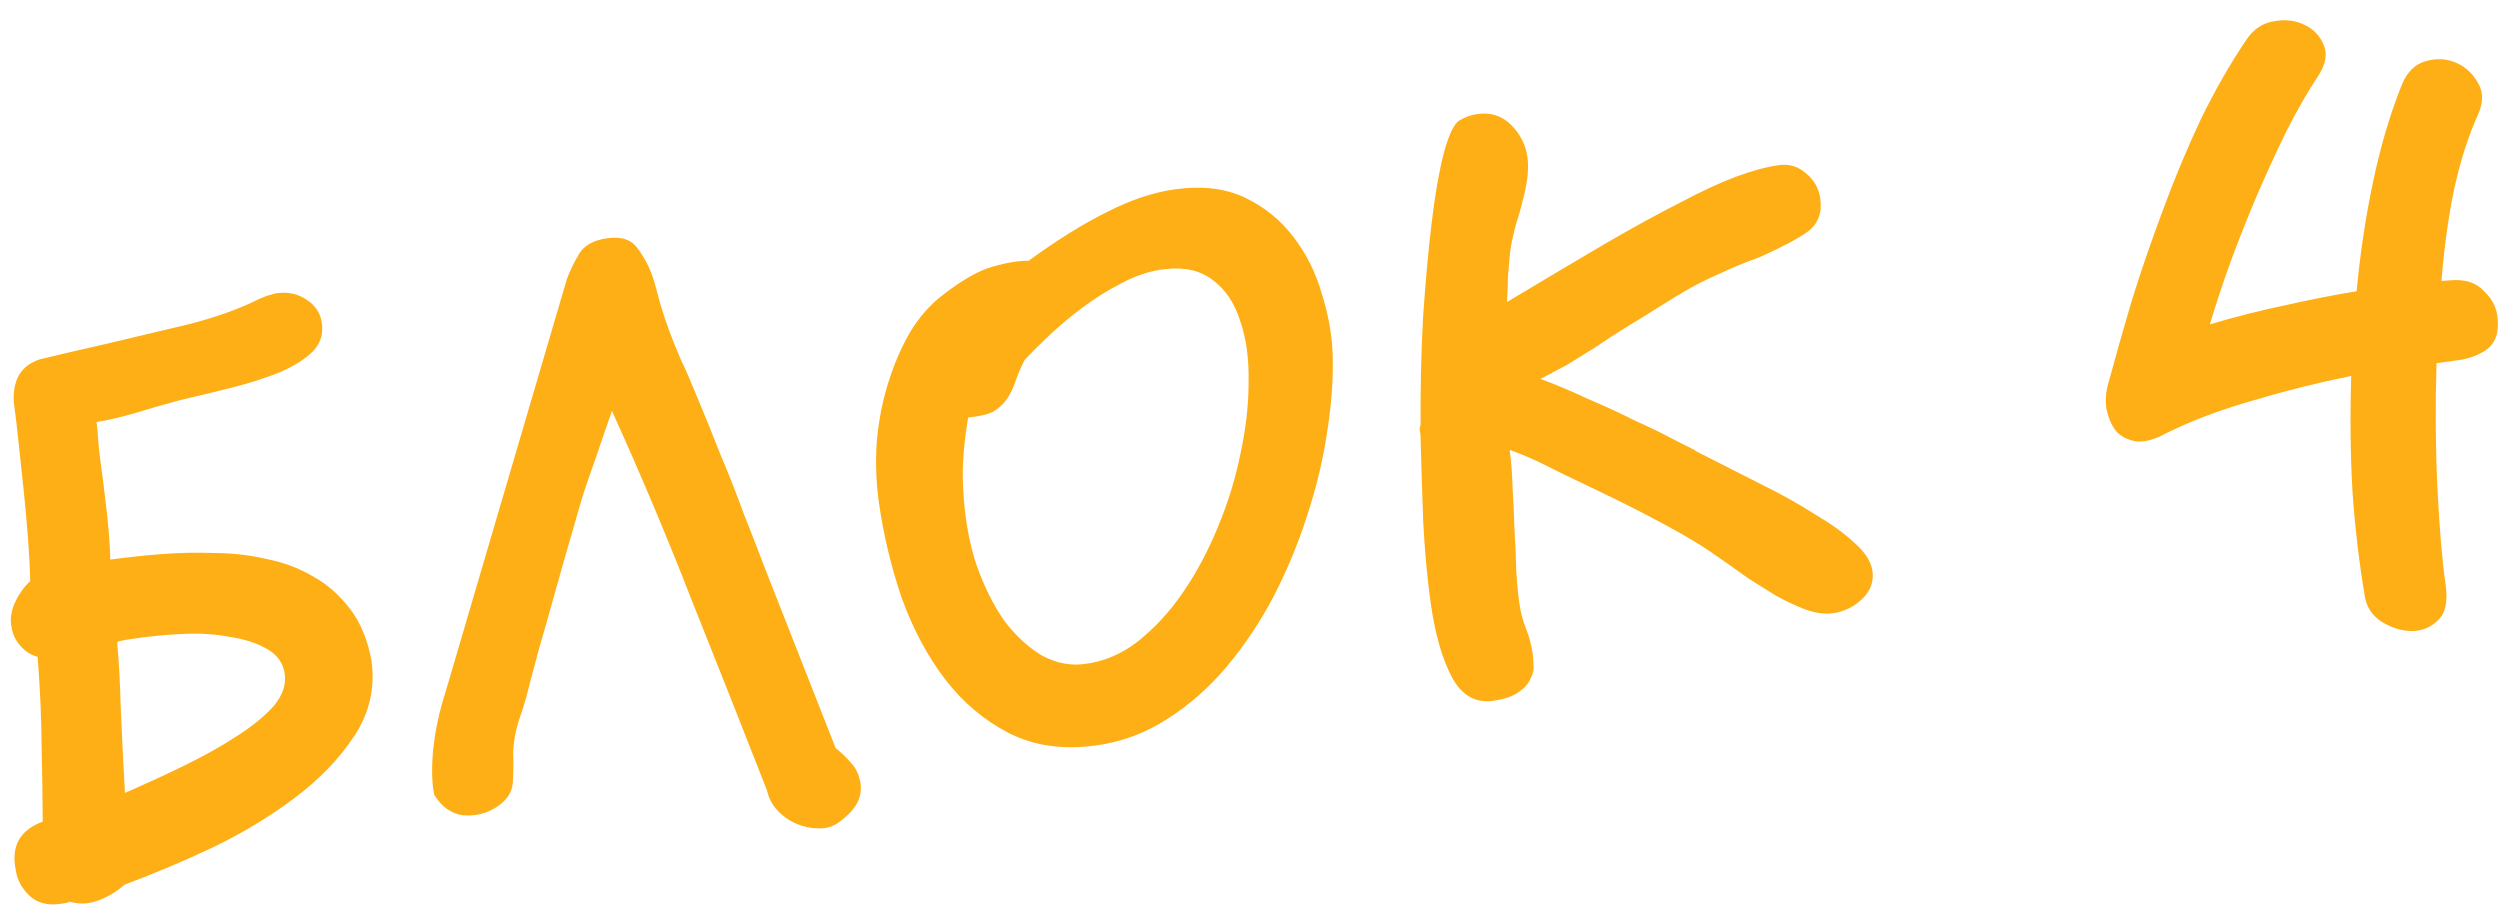 <?xml version="1.0" encoding="UTF-8"?> <svg xmlns="http://www.w3.org/2000/svg" width="103" height="38" viewBox="0 0 103 38" fill="none"> <path d="M4.135 18.978C4.23 19.654 4.319 20.363 4.401 21.105C4.484 21.848 4.532 22.498 4.545 23.056C5.179 22.968 5.858 22.894 6.582 22.835C7.328 22.774 8.068 22.757 8.804 22.783C9.559 22.785 10.281 22.867 10.971 23.029C11.68 23.166 12.328 23.409 12.915 23.758C13.5 24.085 14.004 24.532 14.428 25.097C14.849 25.641 15.141 26.344 15.304 27.204C15.461 28.324 15.229 29.358 14.608 30.306C13.987 31.255 13.159 32.114 12.126 32.884C11.113 33.65 9.97 34.338 8.699 34.947C7.445 35.532 6.255 36.032 5.128 36.449C4.938 36.626 4.702 36.788 4.421 36.936C4.14 37.083 3.873 37.174 3.619 37.209C3.387 37.242 3.137 37.223 2.868 37.153C2.808 37.183 2.735 37.204 2.651 37.216C2.588 37.225 2.524 37.234 2.461 37.242C1.933 37.316 1.506 37.193 1.181 36.872C0.88 36.57 0.703 36.228 0.65 35.848C0.447 34.864 0.817 34.198 1.76 33.851C1.756 32.904 1.741 31.872 1.714 30.755C1.708 29.636 1.654 28.405 1.552 27.062C1.284 26.992 1.047 26.842 0.843 26.612C0.638 26.382 0.515 26.119 0.474 25.824C0.411 25.531 0.453 25.213 0.598 24.869C0.744 24.526 0.959 24.215 1.244 23.939C1.233 23.402 1.201 22.792 1.149 22.11C1.097 21.428 1.035 20.758 0.964 20.1C0.891 19.421 0.823 18.785 0.761 18.19C0.7 17.596 0.642 17.108 0.589 16.728C0.53 16.305 0.573 15.922 0.719 15.579C0.883 15.211 1.191 14.953 1.644 14.803C2.061 14.701 2.509 14.595 2.989 14.485C3.49 14.372 3.97 14.262 4.429 14.154C5.513 13.895 6.618 13.632 7.744 13.367C8.888 13.077 9.873 12.724 10.697 12.307C10.921 12.211 11.075 12.157 11.159 12.145C11.262 12.109 11.335 12.088 11.377 12.082C11.863 12.014 12.285 12.106 12.643 12.357C12.999 12.588 13.204 12.904 13.261 13.305C13.326 13.77 13.198 14.165 12.877 14.49C12.575 14.79 12.14 15.067 11.572 15.319C11.022 15.546 10.383 15.755 9.656 15.943C8.928 16.131 8.188 16.31 7.437 16.48C6.773 16.659 6.12 16.847 5.48 17.044C4.858 17.218 4.357 17.331 3.977 17.384C4.006 17.596 4.028 17.829 4.043 18.086C4.054 18.321 4.085 18.619 4.135 18.978ZM5.148 32.666C5.96 32.315 6.77 31.943 7.577 31.55C8.383 31.157 9.102 30.755 9.734 30.343C10.387 29.928 10.899 29.512 11.272 29.093C11.641 28.654 11.794 28.212 11.732 27.769C11.67 27.325 11.428 26.982 11.007 26.74C10.585 26.497 10.077 26.331 9.483 26.242C8.907 26.129 8.287 26.087 7.623 26.115C6.959 26.143 6.342 26.197 5.772 26.277C5.603 26.301 5.444 26.323 5.296 26.344C5.148 26.364 4.992 26.397 4.825 26.442C4.902 27.293 4.95 28.18 4.972 29.104C5.012 30.003 5.049 30.805 5.083 31.511L5.088 31.543L5.148 32.666ZM34.566 33.877C34.312 34.063 34.022 34.147 33.697 34.127C33.395 34.127 33.095 34.061 32.797 33.931C32.498 33.8 32.235 33.611 32.006 33.363C31.802 33.133 31.668 32.871 31.606 32.579C30.566 29.924 29.532 27.311 28.504 24.741C27.495 22.147 26.398 19.543 25.213 16.93C24.982 17.587 24.768 18.209 24.57 18.797C24.369 19.364 24.193 19.873 24.041 20.326C23.937 20.663 23.777 21.213 23.561 21.976C23.342 22.718 23.118 23.503 22.889 24.332C22.661 25.161 22.437 25.946 22.218 26.688C22.02 27.427 21.885 27.93 21.815 28.198C21.708 28.666 21.57 29.137 21.4 29.614C21.247 30.066 21.162 30.53 21.142 31.007C21.159 31.435 21.154 31.856 21.125 32.269C21.094 32.661 20.861 32.996 20.426 33.272C20.03 33.522 19.581 33.627 19.081 33.59C18.598 33.528 18.204 33.249 17.897 32.754C17.796 32.337 17.776 31.737 17.839 30.953C17.92 30.144 18.088 29.345 18.343 28.555L23.354 11.503C23.479 11.163 23.646 10.816 23.855 10.464C24.064 10.111 24.454 9.895 25.024 9.815C25.616 9.733 26.035 9.879 26.281 10.253C26.546 10.604 26.751 10.995 26.898 11.427C26.931 11.509 27.039 11.892 27.221 12.578C27.424 13.26 27.701 14.007 28.052 14.82C28.202 15.122 28.424 15.629 28.717 16.342C29.008 17.034 29.321 17.809 29.657 18.666C30.011 19.5 30.345 20.347 30.659 21.208C30.992 22.045 31.261 22.739 31.468 23.292L34.43 30.826C34.622 30.971 34.821 31.159 35.026 31.389C35.227 31.597 35.358 31.838 35.417 32.109C35.498 32.378 35.484 32.66 35.374 32.956C35.265 33.251 34.995 33.558 34.566 33.877ZM45.174 30.71C43.822 30.9 42.624 30.734 41.582 30.212C40.56 29.687 39.681 28.949 38.945 27.996C38.205 27.023 37.606 25.9 37.148 24.629C36.709 23.333 36.395 22.02 36.209 20.689C36.096 19.886 36.067 19.061 36.121 18.213C36.195 17.363 36.351 16.555 36.589 15.789C36.826 15.023 37.127 14.324 37.491 13.692C37.876 13.056 38.331 12.54 38.857 12.143C39.634 11.539 40.312 11.153 40.892 10.986C41.493 10.815 41.988 10.735 42.377 10.745C43.55 9.892 44.62 9.225 45.587 8.745C46.572 8.241 47.508 7.926 48.395 7.802C49.515 7.645 50.478 7.758 51.286 8.14C52.093 8.523 52.762 9.065 53.291 9.766C53.817 10.446 54.206 11.221 54.456 12.091C54.729 12.957 54.879 13.798 54.907 14.613C54.937 15.599 54.86 16.666 54.676 17.812C54.51 18.933 54.239 20.07 53.861 21.222C53.502 22.349 53.044 23.458 52.486 24.549C51.925 25.618 51.275 26.592 50.536 27.471C49.816 28.326 49.001 29.044 48.091 29.623C47.202 30.2 46.23 30.562 45.174 30.71ZM42.208 14.841C42.056 15.142 41.934 15.428 41.843 15.699C41.752 15.971 41.635 16.213 41.493 16.427C41.35 16.641 41.16 16.818 40.921 16.959C40.679 17.079 40.335 17.16 39.889 17.201C39.806 17.686 39.744 18.169 39.704 18.649C39.663 19.128 39.656 19.614 39.681 20.106C39.736 21.261 39.914 22.303 40.216 23.23C40.539 24.154 40.929 24.939 41.386 25.586C41.861 26.209 42.38 26.686 42.944 27.016C43.525 27.322 44.101 27.436 44.671 27.356C45.456 27.267 46.188 26.96 46.869 26.434C47.567 25.884 48.194 25.204 48.748 24.394C49.302 23.584 49.78 22.687 50.181 21.705C50.6 20.698 50.91 19.685 51.112 18.666C51.335 17.644 51.445 16.659 51.442 15.712C51.459 14.762 51.343 13.927 51.091 13.208C50.861 12.487 50.493 11.935 49.987 11.554C49.478 11.151 48.821 10.995 48.015 11.087C47.42 11.148 46.822 11.34 46.221 11.661C45.638 11.958 45.084 12.305 44.558 12.702C44.032 13.099 43.56 13.499 43.142 13.902C42.743 14.281 42.431 14.594 42.208 14.841ZM72.491 10.599C71.897 10.811 71.377 11.024 70.933 11.237C70.486 11.429 70.052 11.64 69.632 11.871C69.234 12.1 68.816 12.352 68.381 12.628C67.946 12.905 67.45 13.211 66.894 13.547C66.538 13.77 66.242 13.962 66.006 14.124C65.77 14.287 65.533 14.438 65.294 14.579C65.076 14.718 64.829 14.871 64.551 15.039C64.27 15.186 63.908 15.377 63.467 15.611C64.103 15.845 64.756 16.12 65.425 16.435C66.112 16.727 66.757 17.024 67.359 17.328C67.98 17.607 68.512 17.866 68.955 18.106C69.394 18.324 69.696 18.476 69.858 18.561L69.827 18.565C70.731 19.02 71.612 19.468 72.471 19.907C73.326 20.326 74.085 20.748 74.748 21.172C75.429 21.572 75.98 21.969 76.401 22.362C76.843 22.752 77.091 23.138 77.144 23.518C77.207 23.962 77.067 24.348 76.725 24.675C76.383 25.003 75.98 25.2 75.515 25.265C75.177 25.312 74.793 25.259 74.362 25.103C73.952 24.945 73.548 24.754 73.15 24.53C72.75 24.284 72.384 24.056 72.052 23.844C71.718 23.61 71.479 23.439 71.334 23.33C71.024 23.115 70.726 22.909 70.44 22.712C70.154 22.515 69.8 22.296 69.378 22.053C68.957 21.811 68.42 21.52 67.769 21.18C67.119 20.84 66.286 20.429 65.27 19.947C64.671 19.665 64.139 19.405 63.675 19.168C63.211 18.932 62.718 18.721 62.197 18.535C62.262 19 62.303 19.522 62.319 20.102C62.354 20.657 62.38 21.224 62.396 21.803C62.434 22.38 62.458 22.936 62.468 23.473C62.5 24.008 62.543 24.465 62.596 24.845C62.649 25.225 62.742 25.578 62.874 25.905C63.005 26.231 63.098 26.584 63.151 26.965C63.166 27.07 63.176 27.22 63.182 27.413C63.205 27.582 63.166 27.759 63.063 27.946C62.984 28.151 62.826 28.335 62.59 28.497C62.358 28.68 61.998 28.806 61.512 28.874C60.794 28.975 60.232 28.655 59.827 27.915C59.419 27.153 59.124 26.128 58.944 24.84C58.802 23.825 58.699 22.709 58.636 21.49C58.591 20.247 58.554 19.056 58.524 17.919C58.506 17.792 58.494 17.708 58.488 17.665C58.501 17.599 58.514 17.543 58.529 17.498C58.518 16.035 58.551 14.576 58.627 13.122C58.725 11.665 58.843 10.356 58.982 9.195C59.121 8.034 59.288 7.073 59.483 6.314C59.697 5.53 59.913 5.079 60.134 4.962C60.352 4.824 60.598 4.736 60.873 4.697C61.422 4.62 61.885 4.771 62.261 5.149C62.637 5.527 62.86 5.97 62.931 6.477C62.967 6.73 62.964 7.022 62.924 7.35C62.881 7.658 62.817 7.969 62.732 8.282C62.664 8.571 62.585 8.852 62.494 9.123C62.421 9.37 62.372 9.56 62.348 9.693C62.305 9.85 62.273 10.005 62.251 10.159C62.227 10.291 62.207 10.456 62.191 10.652C62.176 10.848 62.155 11.088 62.13 11.371C62.127 11.652 62.112 12.009 62.087 12.444C63.637 11.516 64.989 10.712 66.144 10.034C67.319 9.352 68.35 8.788 69.235 8.341C70.117 7.872 70.886 7.517 71.541 7.274C72.196 7.032 72.778 6.875 73.285 6.804C73.707 6.745 74.078 6.854 74.397 7.133C74.737 7.408 74.937 7.757 74.996 8.18C75.079 8.771 74.906 9.226 74.476 9.545C74.065 9.84 73.404 10.191 72.491 10.599ZM101.036 11.544C101.591 11.509 102.021 11.654 102.324 11.978C102.646 12.277 102.834 12.617 102.887 12.997C102.973 13.61 102.853 14.058 102.526 14.341C102.197 14.602 101.789 14.767 101.303 14.835L100.384 14.964C100.331 16.738 100.343 18.438 100.42 20.064C100.497 21.69 100.611 23.042 100.762 24.12C100.856 24.796 100.751 25.274 100.445 25.554C100.143 25.854 99.776 26.003 99.344 25.999C98.934 25.991 98.529 25.865 98.128 25.62C97.749 25.371 97.519 25.037 97.439 24.618C97.201 23.229 97.028 21.767 96.921 20.231C96.835 18.692 96.818 17.111 96.871 15.488C95.488 15.768 94.125 16.11 92.781 16.513C91.456 16.893 90.279 17.338 89.252 17.848C88.772 18.109 88.357 18.221 88.007 18.184C87.654 18.125 87.375 17.981 87.171 17.752C86.984 17.498 86.856 17.192 86.784 16.836C86.734 16.477 86.76 16.129 86.864 15.791C87.147 14.739 87.472 13.595 87.837 12.359C88.224 11.12 88.653 9.875 89.124 8.624C89.592 7.353 90.108 6.117 90.672 4.918C91.258 3.716 91.881 2.627 92.541 1.651C92.844 1.199 93.228 0.941 93.693 0.876C94.155 0.789 94.571 0.839 94.942 1.024C95.309 1.188 95.574 1.463 95.736 1.85C95.895 2.215 95.824 2.634 95.524 3.107C95.097 3.749 94.663 4.499 94.224 5.357C93.805 6.213 93.392 7.111 92.985 8.051C92.597 8.967 92.231 9.891 91.887 10.822C91.562 11.729 91.282 12.576 91.047 13.363C92.165 13.034 93.215 12.769 94.2 12.566C95.181 12.343 96.145 12.154 97.093 12C97.239 10.428 97.468 8.91 97.78 7.444C98.091 5.979 98.487 4.652 98.967 3.465C99.177 2.962 99.499 2.647 99.934 2.522C100.368 2.396 100.78 2.414 101.169 2.575C101.558 2.736 101.866 3.016 102.094 3.415C102.32 3.793 102.317 4.235 102.086 4.741C101.707 5.569 101.384 6.573 101.119 7.752C100.874 8.928 100.697 10.202 100.588 11.575L101.036 11.544Z" fill="#FEAF16"></path> </svg> 